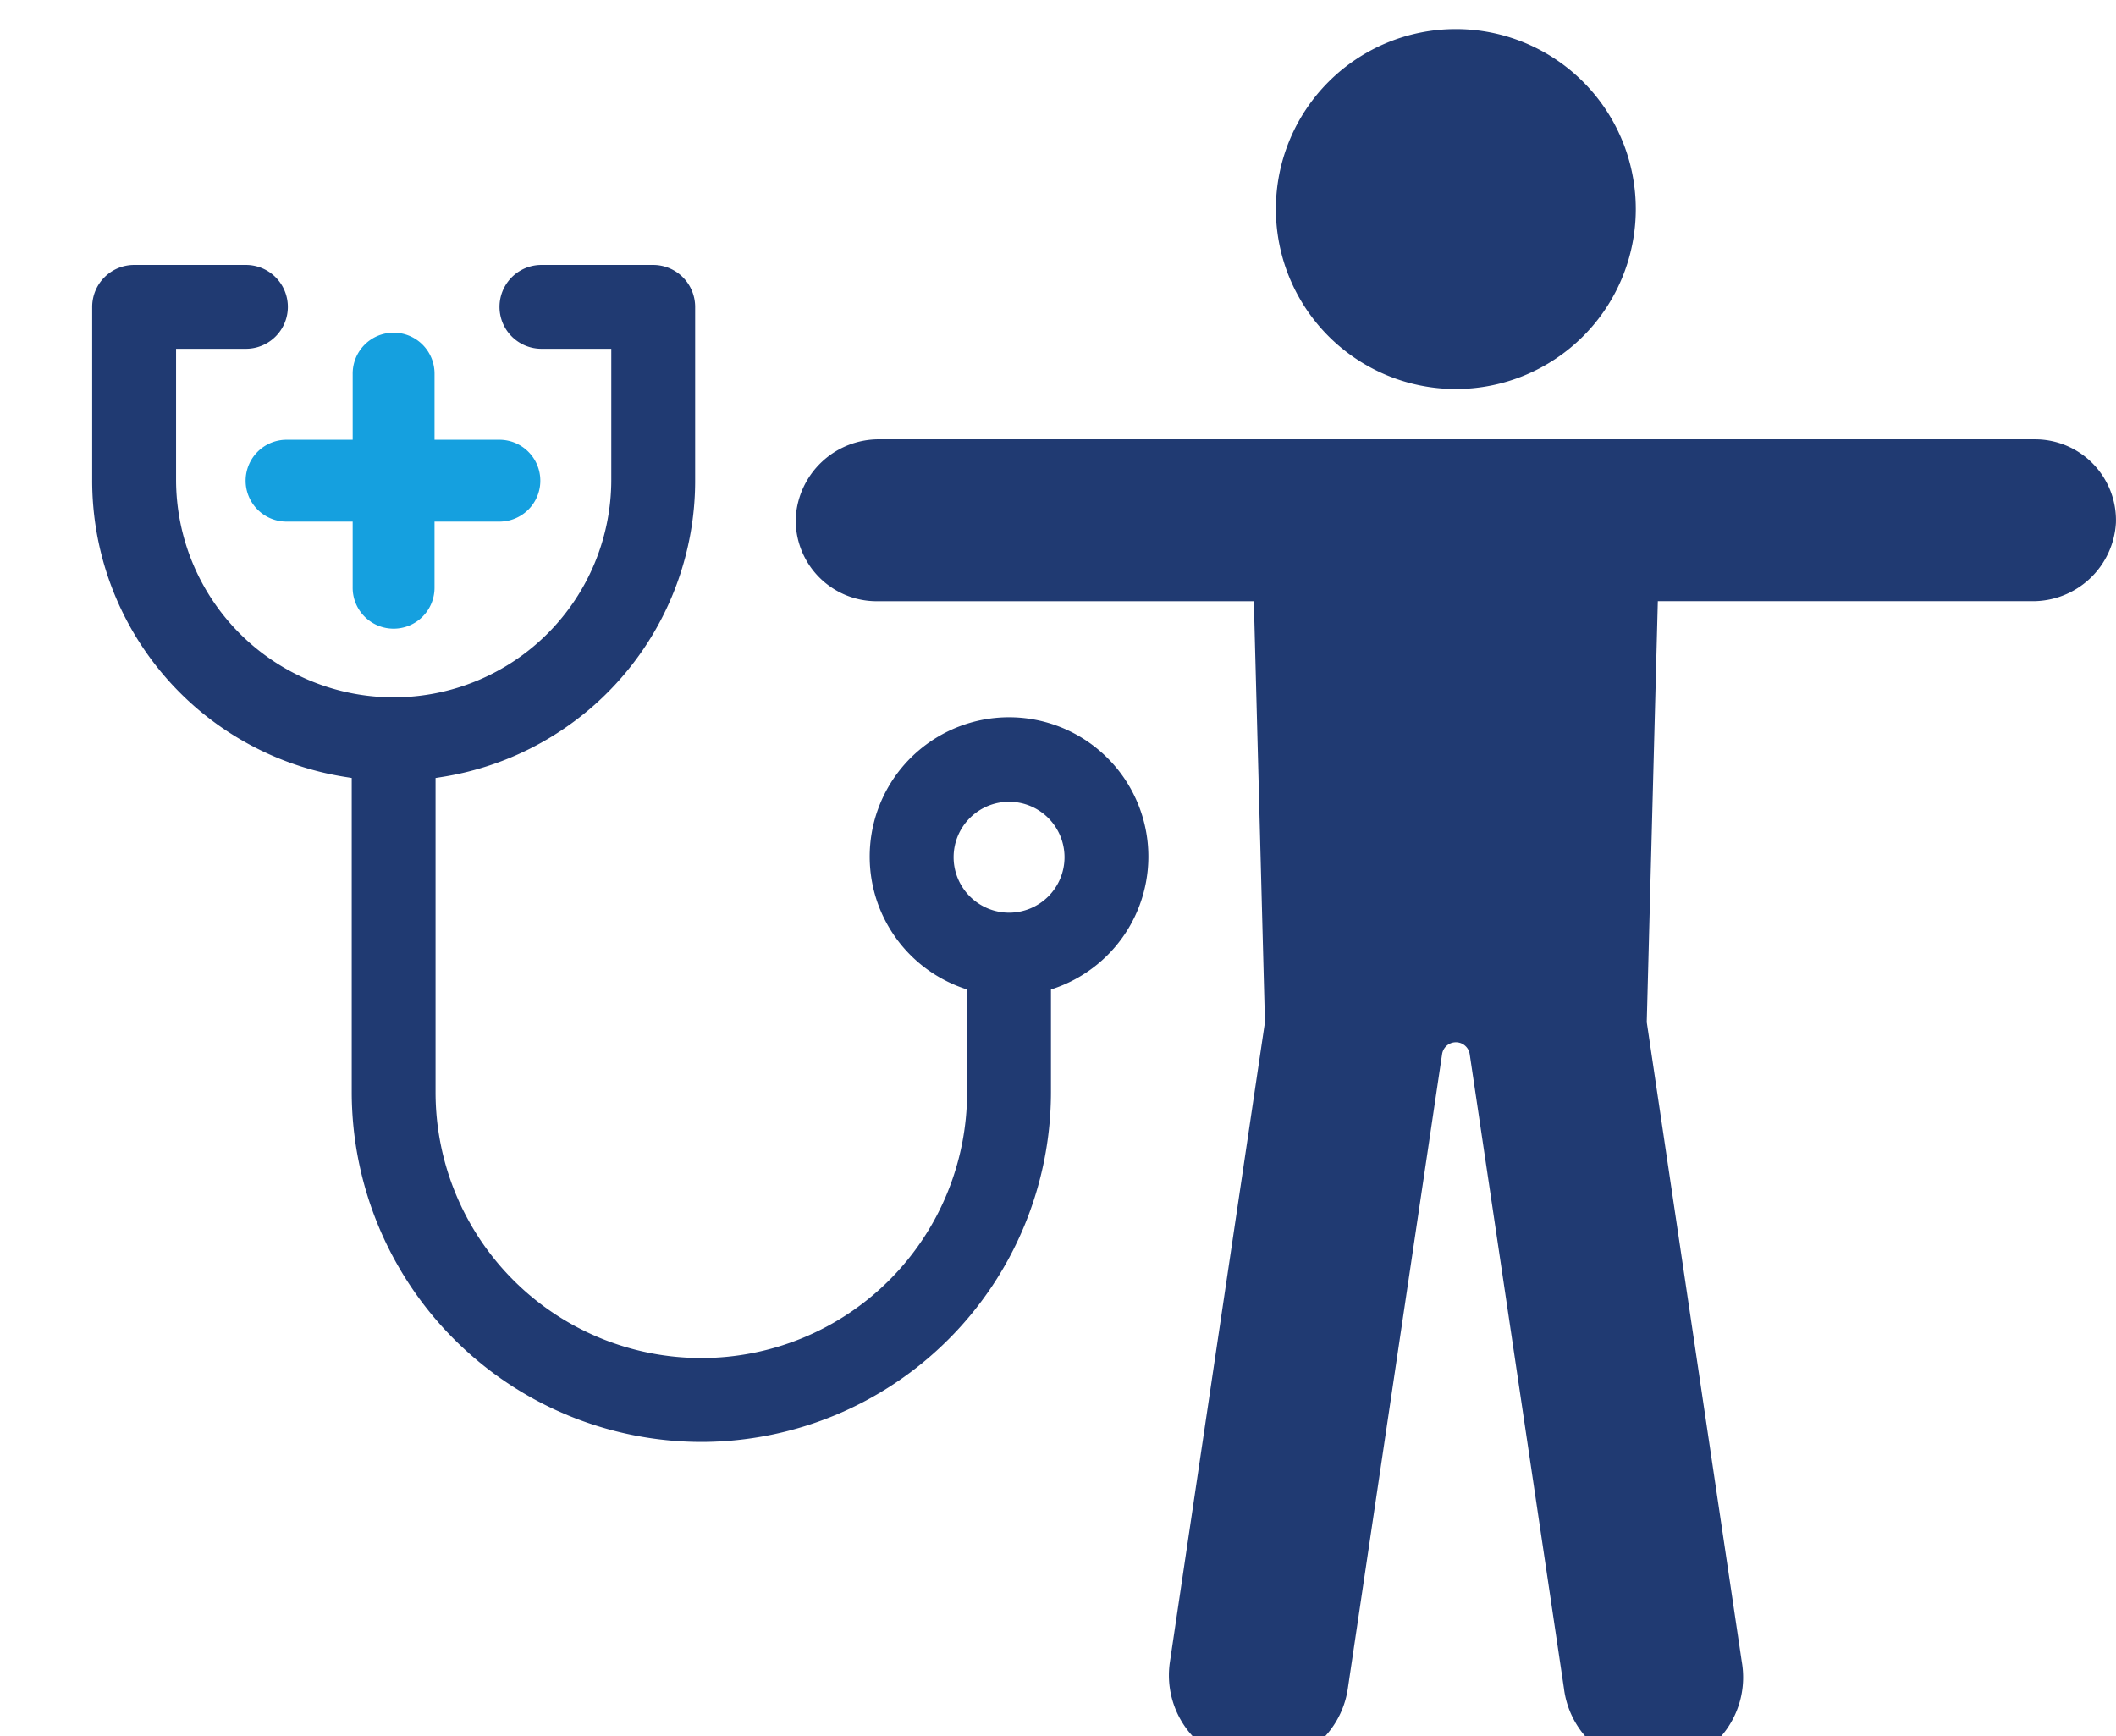 <svg xmlns="http://www.w3.org/2000/svg" xmlns:xlink="http://www.w3.org/1999/xlink" width="218.154" height="178.991" viewBox="0 0 218.154 178.991">
  <defs>
    <filter id="パス_177196" x="0" y="17.815" width="127.892" height="140.342" filterUnits="userSpaceOnUse">
      <feOffset dy="3" input="SourceAlpha"/>
      <feGaussianBlur stdDeviation="3" result="blur"/>
      <feFlood flood-color="#fff"/>
      <feComposite operator="in" in2="blur"/>
      <feComposite in="SourceGraphic"/>
    </filter>
    <clipPath id="clip-path">
      <rect id="長方形_28461" data-name="長方形 28461" width="208.654" height="178.991" fill="none"/>
    </clipPath>
    <filter id="合体_10" x="72.544" y="-6.5" width="155.111" height="197.991" filterUnits="userSpaceOnUse">
      <feOffset dy="3" input="SourceAlpha"/>
      <feGaussianBlur stdDeviation="3" result="blur-2"/>
      <feFlood flood-color="#fff"/>
      <feComposite operator="in" in2="blur-2"/>
      <feComposite in="SourceGraphic"/>
    </filter>
    <filter id="パス_177197" x="15.891" y="24.862" width="49.382" height="49.382" filterUnits="userSpaceOnUse">
      <feOffset dy="3" input="SourceAlpha"/>
      <feGaussianBlur stdDeviation="3" result="blur-3"/>
      <feFlood flood-color="#fff"/>
      <feComposite operator="in" in2="blur-3"/>
      <feComposite in="SourceGraphic"/>
    </filter>
  </defs>
  <g id="グループ_83752" data-name="グループ 83752" transform="translate(-258.846 -5849.444)">
    <g transform="matrix(1, 0, 0, 1, 258.85, 5849.44)" filter="url(#パス_177196)">
      <path id="パス_177196-2" data-name="パス 177196" d="M62.8,156.23a36.088,36.088,0,0,0,36.047-36.048V109.594l.454-.162a14.365,14.365,0,1,0-9.554,0l.454.162v10.587a27.4,27.4,0,1,1-54.8,0v-32.4l.576-.092A30.918,30.918,0,0,0,62.164,57.03V39.212a4.329,4.329,0,0,0-4.324-4.324H46.318a4.324,4.324,0,1,0,0,8.648h7.2V57.03a22.434,22.434,0,0,1-44.869,0V43.536h7.2a4.324,4.324,0,1,0,0-8.648H4.324A4.329,4.329,0,0,0,0,39.212V57.03A30.918,30.918,0,0,0,26.183,87.686l.576.092v32.4A36.088,36.088,0,0,0,62.8,156.23M88.811,95.95a5.717,5.717,0,1,1,5.717,5.717,5.723,5.723,0,0,1-5.717-5.717" transform="translate(9.5 -10.57)" fill="#203a72" stroke="rgba(0,0,0,0)" stroke-miterlimit="10" stroke-width="1"/>
    </g>
    <g id="グループ_83751" data-name="グループ 83751" transform="translate(268.346 5849.443)">
      <g id="グループ_83722" data-name="グループ 83722">
        <g id="グループ_83721" data-name="グループ 83721" clip-path="url(#clip-path)">
          <g transform="matrix(1, 0, 0, 1, -9.5, 0)" filter="url(#合体_10)">
            <path id="合体_10-2" data-name="合体 10" d="M46.382,178.887a9.27,9.27,0,0,1-7.809-10.534l9.8-65.967-1.145-43.4H8.345A8.344,8.344,0,0,1,0,50.381a8.574,8.574,0,0,1,8.689-8.089H127.767a8.344,8.344,0,0,1,8.339,8.6,8.575,8.575,0,0,1-8.688,8.089H88.879l-1.142,43.4,9.8,65.967A9.272,9.272,0,1,1,79.2,171.077l-9.717-65.394a1.439,1.439,0,0,0-2.847,0l-9.717,65.394a9.244,9.244,0,0,1-10.533,7.81ZM49.5,18.553A18.553,18.553,0,1,1,68.055,37.106,18.553,18.553,0,0,1,49.5,18.553Z" transform="translate(82.04 0)" fill="#203a72" stroke="rgba(0,0,0,0)" stroke-miterlimit="10" stroke-width="1"/>
          </g>
        </g>
      </g>
      <g transform="matrix(1, 0, 0, 1, -9.5, 0)" filter="url(#パス_177197)">
        <path id="パス_177197-2" data-name="パス 177197" d="M48.962,55.967H42.21V49.216a4.22,4.22,0,1,0-8.439,0v6.752H27.019a4.22,4.22,0,1,0,0,8.439H33.77v6.752a4.22,4.22,0,1,0,8.439,0V64.407h6.752a4.22,4.22,0,0,0,0-8.439" transform="translate(2.59 -13.63)" fill="#15a0df" stroke="rgba(0,0,0,0)" stroke-miterlimit="10" stroke-width="1"/>
      </g>
    </g>
  </g>
</svg>
